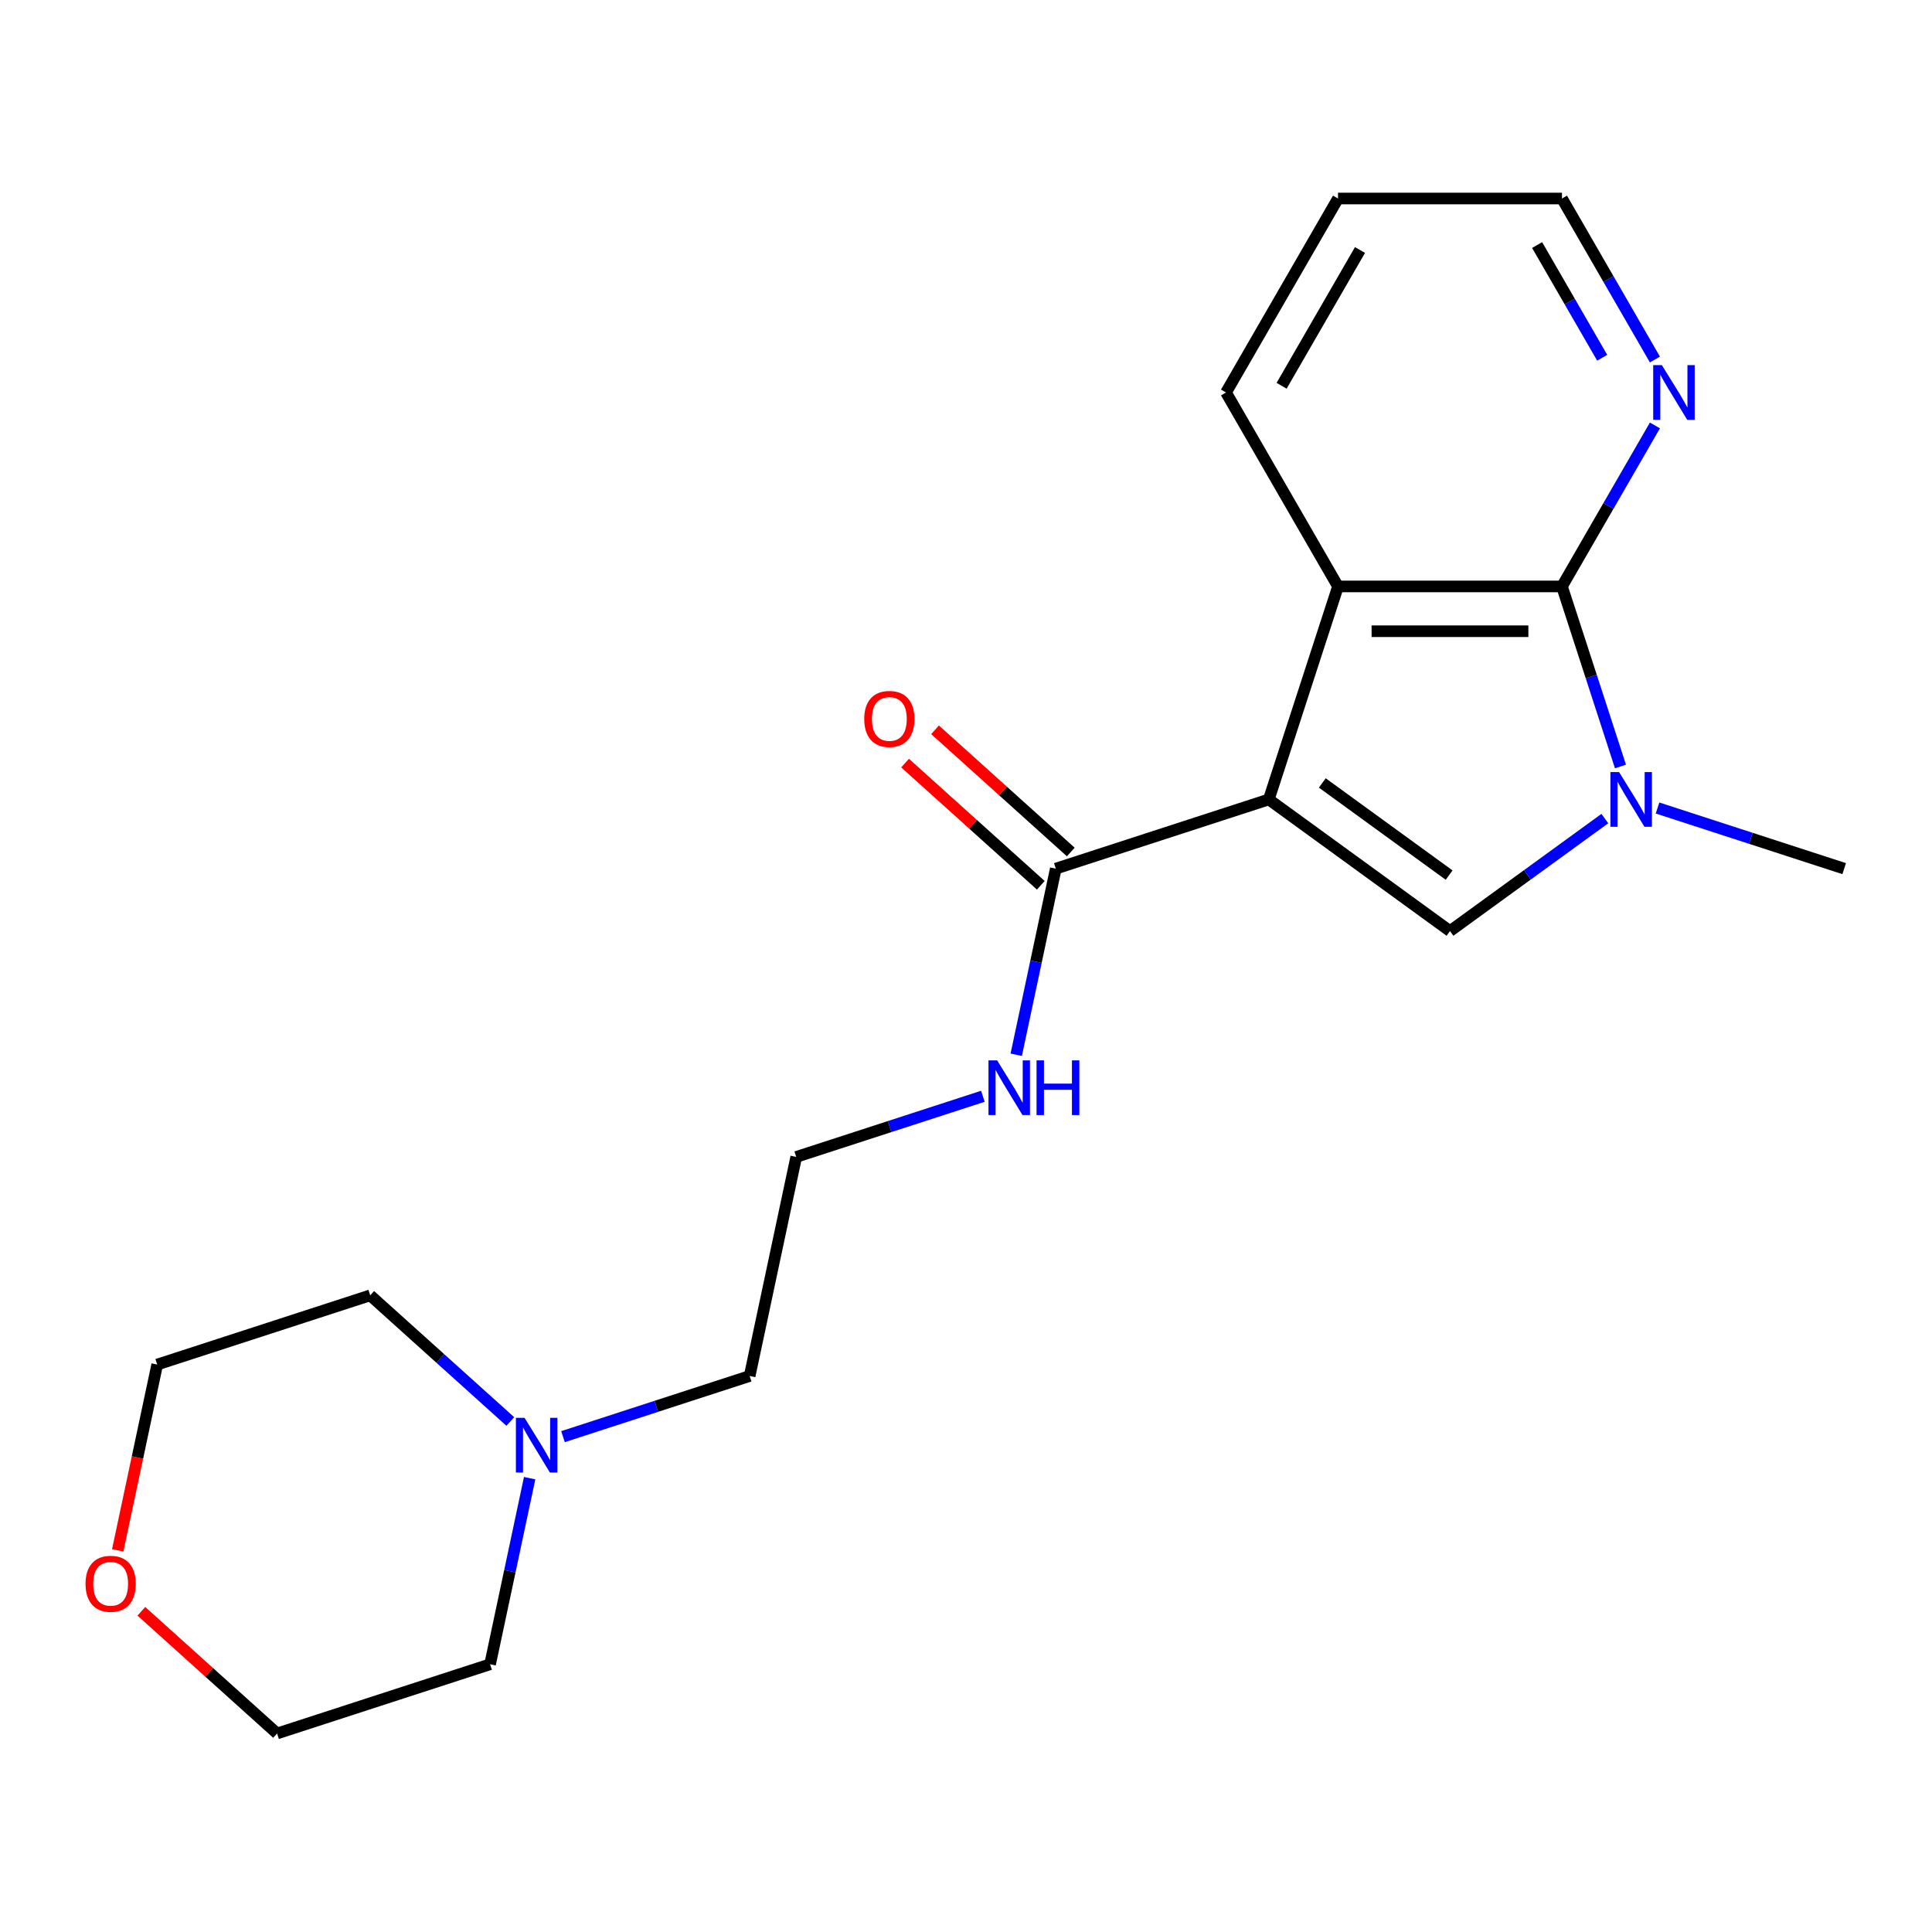 <?xml version='1.0' encoding='iso-8859-1'?>
<svg version='1.1' baseProfile='full'
              xmlns='http://www.w3.org/2000/svg'
                      xmlns:rdkit='http://www.rdkit.org/xml'
                      xmlns:xlink='http://www.w3.org/1999/xlink'
                  xml:space='preserve'
width='1000px' height='1000px' viewBox='0 0 1000 1000'>
<!-- END OF HEADER -->
<rect style='opacity:1.0;fill:#FFFFFF;stroke:none' width='1000' height='1000' x='0' y='0'> </rect>
<path class='bond-0' d='M 656.726,413.787 L 750.511,481.926' style='fill:none;fill-rule:evenodd;stroke:#000000;stroke-width:6px;stroke-linecap:butt;stroke-linejoin:miter;stroke-opacity:1' />
<path class='bond-0' d='M 684.422,405.251 L 750.071,452.948' style='fill:none;fill-rule:evenodd;stroke:#000000;stroke-width:6px;stroke-linecap:butt;stroke-linejoin:miter;stroke-opacity:1' />
<path class='bond-3' d='M 656.726,413.787 L 692.549,303.537' style='fill:none;fill-rule:evenodd;stroke:#000000;stroke-width:6px;stroke-linecap:butt;stroke-linejoin:miter;stroke-opacity:1' />
<path class='bond-4' d='M 656.726,413.787 L 546.476,449.61' style='fill:none;fill-rule:evenodd;stroke:#000000;stroke-width:6px;stroke-linecap:butt;stroke-linejoin:miter;stroke-opacity:1' />
<path class='bond-1' d='M 750.511,481.926 L 790.584,452.811' style='fill:none;fill-rule:evenodd;stroke:#000000;stroke-width:6px;stroke-linecap:butt;stroke-linejoin:miter;stroke-opacity:1' />
<path class='bond-1' d='M 790.584,452.811 L 830.657,423.696' style='fill:none;fill-rule:evenodd;stroke:#0000FF;stroke-width:6px;stroke-linecap:butt;stroke-linejoin:miter;stroke-opacity:1' />
<path class='bond-10' d='M 857.933,418.218 L 906.239,433.914' style='fill:none;fill-rule:evenodd;stroke:#0000FF;stroke-width:6px;stroke-linecap:butt;stroke-linejoin:miter;stroke-opacity:1' />
<path class='bond-10' d='M 906.239,433.914 L 954.545,449.61' style='fill:none;fill-rule:evenodd;stroke:#000000;stroke-width:6px;stroke-linecap:butt;stroke-linejoin:miter;stroke-opacity:1' />
<path class='bond-20' d='M 838.753,396.729 L 823.613,350.133' style='fill:none;fill-rule:evenodd;stroke:#0000FF;stroke-width:6px;stroke-linecap:butt;stroke-linejoin:miter;stroke-opacity:1' />
<path class='bond-20' d='M 823.613,350.133 L 808.473,303.537' style='fill:none;fill-rule:evenodd;stroke:#000000;stroke-width:6px;stroke-linecap:butt;stroke-linejoin:miter;stroke-opacity:1' />
<path class='bond-2' d='M 808.473,303.537 L 692.549,303.537' style='fill:none;fill-rule:evenodd;stroke:#000000;stroke-width:6px;stroke-linecap:butt;stroke-linejoin:miter;stroke-opacity:1' />
<path class='bond-2' d='M 791.084,326.722 L 709.937,326.722' style='fill:none;fill-rule:evenodd;stroke:#000000;stroke-width:6px;stroke-linecap:butt;stroke-linejoin:miter;stroke-opacity:1' />
<path class='bond-5' d='M 808.473,303.537 L 832.529,261.869' style='fill:none;fill-rule:evenodd;stroke:#000000;stroke-width:6px;stroke-linecap:butt;stroke-linejoin:miter;stroke-opacity:1' />
<path class='bond-5' d='M 832.529,261.869 L 856.586,220.202' style='fill:none;fill-rule:evenodd;stroke:#0000FF;stroke-width:6px;stroke-linecap:butt;stroke-linejoin:miter;stroke-opacity:1' />
<path class='bond-11' d='M 692.549,303.537 L 634.587,203.144' style='fill:none;fill-rule:evenodd;stroke:#000000;stroke-width:6px;stroke-linecap:butt;stroke-linejoin:miter;stroke-opacity:1' />
<path class='bond-7' d='M 554.233,440.995 L 519.108,409.368' style='fill:none;fill-rule:evenodd;stroke:#000000;stroke-width:6px;stroke-linecap:butt;stroke-linejoin:miter;stroke-opacity:1' />
<path class='bond-7' d='M 519.108,409.368 L 483.982,377.741' style='fill:none;fill-rule:evenodd;stroke:#FF0000;stroke-width:6px;stroke-linecap:butt;stroke-linejoin:miter;stroke-opacity:1' />
<path class='bond-7' d='M 538.719,458.224 L 503.594,426.598' style='fill:none;fill-rule:evenodd;stroke:#000000;stroke-width:6px;stroke-linecap:butt;stroke-linejoin:miter;stroke-opacity:1' />
<path class='bond-7' d='M 503.594,426.598 L 468.469,394.971' style='fill:none;fill-rule:evenodd;stroke:#FF0000;stroke-width:6px;stroke-linecap:butt;stroke-linejoin:miter;stroke-opacity:1' />
<path class='bond-8' d='M 546.476,449.61 L 536.238,497.776' style='fill:none;fill-rule:evenodd;stroke:#000000;stroke-width:6px;stroke-linecap:butt;stroke-linejoin:miter;stroke-opacity:1' />
<path class='bond-8' d='M 536.238,497.776 L 526,545.942' style='fill:none;fill-rule:evenodd;stroke:#0000FF;stroke-width:6px;stroke-linecap:butt;stroke-linejoin:miter;stroke-opacity:1' />
<path class='bond-21' d='M 856.586,186.086 L 832.529,144.418' style='fill:none;fill-rule:evenodd;stroke:#0000FF;stroke-width:6px;stroke-linecap:butt;stroke-linejoin:miter;stroke-opacity:1' />
<path class='bond-21' d='M 832.529,144.418 L 808.473,102.751' style='fill:none;fill-rule:evenodd;stroke:#000000;stroke-width:6px;stroke-linecap:butt;stroke-linejoin:miter;stroke-opacity:1' />
<path class='bond-21' d='M 829.291,185.178 L 812.451,156.01' style='fill:none;fill-rule:evenodd;stroke:#0000FF;stroke-width:6px;stroke-linecap:butt;stroke-linejoin:miter;stroke-opacity:1' />
<path class='bond-21' d='M 812.451,156.01 L 795.611,126.843' style='fill:none;fill-rule:evenodd;stroke:#000000;stroke-width:6px;stroke-linecap:butt;stroke-linejoin:miter;stroke-opacity:1' />
<path class='bond-6' d='M 291.409,743.605 L 339.716,727.909' style='fill:none;fill-rule:evenodd;stroke:#0000FF;stroke-width:6px;stroke-linecap:butt;stroke-linejoin:miter;stroke-opacity:1' />
<path class='bond-6' d='M 339.716,727.909 L 388.022,712.214' style='fill:none;fill-rule:evenodd;stroke:#000000;stroke-width:6px;stroke-linecap:butt;stroke-linejoin:miter;stroke-opacity:1' />
<path class='bond-14' d='M 274.146,765.094 L 263.907,813.261' style='fill:none;fill-rule:evenodd;stroke:#0000FF;stroke-width:6px;stroke-linecap:butt;stroke-linejoin:miter;stroke-opacity:1' />
<path class='bond-14' d='M 263.907,813.261 L 253.669,861.427' style='fill:none;fill-rule:evenodd;stroke:#000000;stroke-width:6px;stroke-linecap:butt;stroke-linejoin:miter;stroke-opacity:1' />
<path class='bond-15' d='M 264.133,735.756 L 227.878,703.112' style='fill:none;fill-rule:evenodd;stroke:#0000FF;stroke-width:6px;stroke-linecap:butt;stroke-linejoin:miter;stroke-opacity:1' />
<path class='bond-15' d='M 227.878,703.112 L 191.623,670.468' style='fill:none;fill-rule:evenodd;stroke:#000000;stroke-width:6px;stroke-linecap:butt;stroke-linejoin:miter;stroke-opacity:1' />
<path class='bond-12' d='M 508.736,567.432 L 460.43,583.127' style='fill:none;fill-rule:evenodd;stroke:#0000FF;stroke-width:6px;stroke-linecap:butt;stroke-linejoin:miter;stroke-opacity:1' />
<path class='bond-12' d='M 460.43,583.127 L 412.124,598.823' style='fill:none;fill-rule:evenodd;stroke:#000000;stroke-width:6px;stroke-linecap:butt;stroke-linejoin:miter;stroke-opacity:1' />
<path class='bond-9' d='M 60.931,802.463 L 71.152,754.377' style='fill:none;fill-rule:evenodd;stroke:#FF0000;stroke-width:6px;stroke-linecap:butt;stroke-linejoin:miter;stroke-opacity:1' />
<path class='bond-9' d='M 71.152,754.377 L 81.373,706.29' style='fill:none;fill-rule:evenodd;stroke:#000000;stroke-width:6px;stroke-linecap:butt;stroke-linejoin:miter;stroke-opacity:1' />
<path class='bond-22' d='M 73.169,833.996 L 108.294,865.623' style='fill:none;fill-rule:evenodd;stroke:#FF0000;stroke-width:6px;stroke-linecap:butt;stroke-linejoin:miter;stroke-opacity:1' />
<path class='bond-22' d='M 108.294,865.623 L 143.419,897.249' style='fill:none;fill-rule:evenodd;stroke:#000000;stroke-width:6px;stroke-linecap:butt;stroke-linejoin:miter;stroke-opacity:1' />
<path class='bond-19' d='M 634.587,203.144 L 692.549,102.751' style='fill:none;fill-rule:evenodd;stroke:#000000;stroke-width:6px;stroke-linecap:butt;stroke-linejoin:miter;stroke-opacity:1' />
<path class='bond-19' d='M 663.36,199.677 L 703.933,129.402' style='fill:none;fill-rule:evenodd;stroke:#000000;stroke-width:6px;stroke-linecap:butt;stroke-linejoin:miter;stroke-opacity:1' />
<path class='bond-13' d='M 412.124,598.823 L 388.022,712.214' style='fill:none;fill-rule:evenodd;stroke:#000000;stroke-width:6px;stroke-linecap:butt;stroke-linejoin:miter;stroke-opacity:1' />
<path class='bond-17' d='M 253.669,861.427 L 143.419,897.249' style='fill:none;fill-rule:evenodd;stroke:#000000;stroke-width:6px;stroke-linecap:butt;stroke-linejoin:miter;stroke-opacity:1' />
<path class='bond-18' d='M 191.623,670.468 L 81.373,706.29' style='fill:none;fill-rule:evenodd;stroke:#000000;stroke-width:6px;stroke-linecap:butt;stroke-linejoin:miter;stroke-opacity:1' />
<path class='bond-16' d='M 808.473,102.751 L 692.549,102.751' style='fill:none;fill-rule:evenodd;stroke:#000000;stroke-width:6px;stroke-linecap:butt;stroke-linejoin:miter;stroke-opacity:1' />
<path  class='atom-2' d='M 838.035 399.627
L 847.315 414.627
Q 848.235 416.107, 849.715 418.787
Q 851.195 421.467, 851.275 421.627
L 851.275 399.627
L 855.035 399.627
L 855.035 427.947
L 851.155 427.947
L 841.195 411.547
Q 840.035 409.627, 838.795 407.427
Q 837.595 405.227, 837.235 404.547
L 837.235 427.947
L 833.555 427.947
L 833.555 399.627
L 838.035 399.627
' fill='#0000FF'/>
<path  class='atom-6' d='M 860.175 188.984
L 869.455 203.984
Q 870.375 205.464, 871.855 208.144
Q 873.335 210.824, 873.415 210.984
L 873.415 188.984
L 877.175 188.984
L 877.175 217.304
L 873.295 217.304
L 863.335 200.904
Q 862.175 198.984, 860.935 196.784
Q 859.735 194.584, 859.375 193.904
L 859.375 217.304
L 855.695 217.304
L 855.695 188.984
L 860.175 188.984
' fill='#0000FF'/>
<path  class='atom-7' d='M 271.511 733.876
L 280.791 748.876
Q 281.711 750.356, 283.191 753.036
Q 284.671 755.716, 284.751 755.876
L 284.751 733.876
L 288.511 733.876
L 288.511 762.196
L 284.631 762.196
L 274.671 745.796
Q 273.511 743.876, 272.271 741.676
Q 271.071 739.476, 270.711 738.796
L 270.711 762.196
L 267.031 762.196
L 267.031 733.876
L 271.511 733.876
' fill='#0000FF'/>
<path  class='atom-8' d='M 447.328 372.121
Q 447.328 365.321, 450.688 361.521
Q 454.048 357.721, 460.328 357.721
Q 466.608 357.721, 469.968 361.521
Q 473.328 365.321, 473.328 372.121
Q 473.328 379.001, 469.928 382.921
Q 466.528 386.801, 460.328 386.801
Q 454.088 386.801, 450.688 382.921
Q 447.328 379.041, 447.328 372.121
M 460.328 383.601
Q 464.648 383.601, 466.968 380.721
Q 469.328 377.801, 469.328 372.121
Q 469.328 366.561, 466.968 363.761
Q 464.648 360.921, 460.328 360.921
Q 456.008 360.921, 453.648 363.721
Q 451.328 366.521, 451.328 372.121
Q 451.328 377.841, 453.648 380.721
Q 456.008 383.601, 460.328 383.601
' fill='#FF0000'/>
<path  class='atom-9' d='M 516.114 548.84
L 525.394 563.84
Q 526.314 565.32, 527.794 568
Q 529.274 570.68, 529.354 570.84
L 529.354 548.84
L 533.114 548.84
L 533.114 577.16
L 529.234 577.16
L 519.274 560.76
Q 518.114 558.84, 516.874 556.64
Q 515.674 554.44, 515.314 553.76
L 515.314 577.16
L 511.634 577.16
L 511.634 548.84
L 516.114 548.84
' fill='#0000FF'/>
<path  class='atom-9' d='M 536.514 548.84
L 540.354 548.84
L 540.354 560.88
L 554.834 560.88
L 554.834 548.84
L 558.674 548.84
L 558.674 577.16
L 554.834 577.16
L 554.834 564.08
L 540.354 564.08
L 540.354 577.16
L 536.514 577.16
L 536.514 548.84
' fill='#0000FF'/>
<path  class='atom-10' d='M 44.271 819.761
Q 44.271 812.961, 47.631 809.161
Q 50.991 805.361, 57.271 805.361
Q 63.551 805.361, 66.911 809.161
Q 70.271 812.961, 70.271 819.761
Q 70.271 826.641, 66.871 830.561
Q 63.471 834.441, 57.271 834.441
Q 51.031 834.441, 47.631 830.561
Q 44.271 826.681, 44.271 819.761
M 57.271 831.241
Q 61.591 831.241, 63.911 828.361
Q 66.271 825.441, 66.271 819.761
Q 66.271 814.201, 63.911 811.401
Q 61.591 808.561, 57.271 808.561
Q 52.951 808.561, 50.591 811.361
Q 48.271 814.161, 48.271 819.761
Q 48.271 825.481, 50.591 828.361
Q 52.951 831.241, 57.271 831.241
' fill='#FF0000'/>
</svg>
